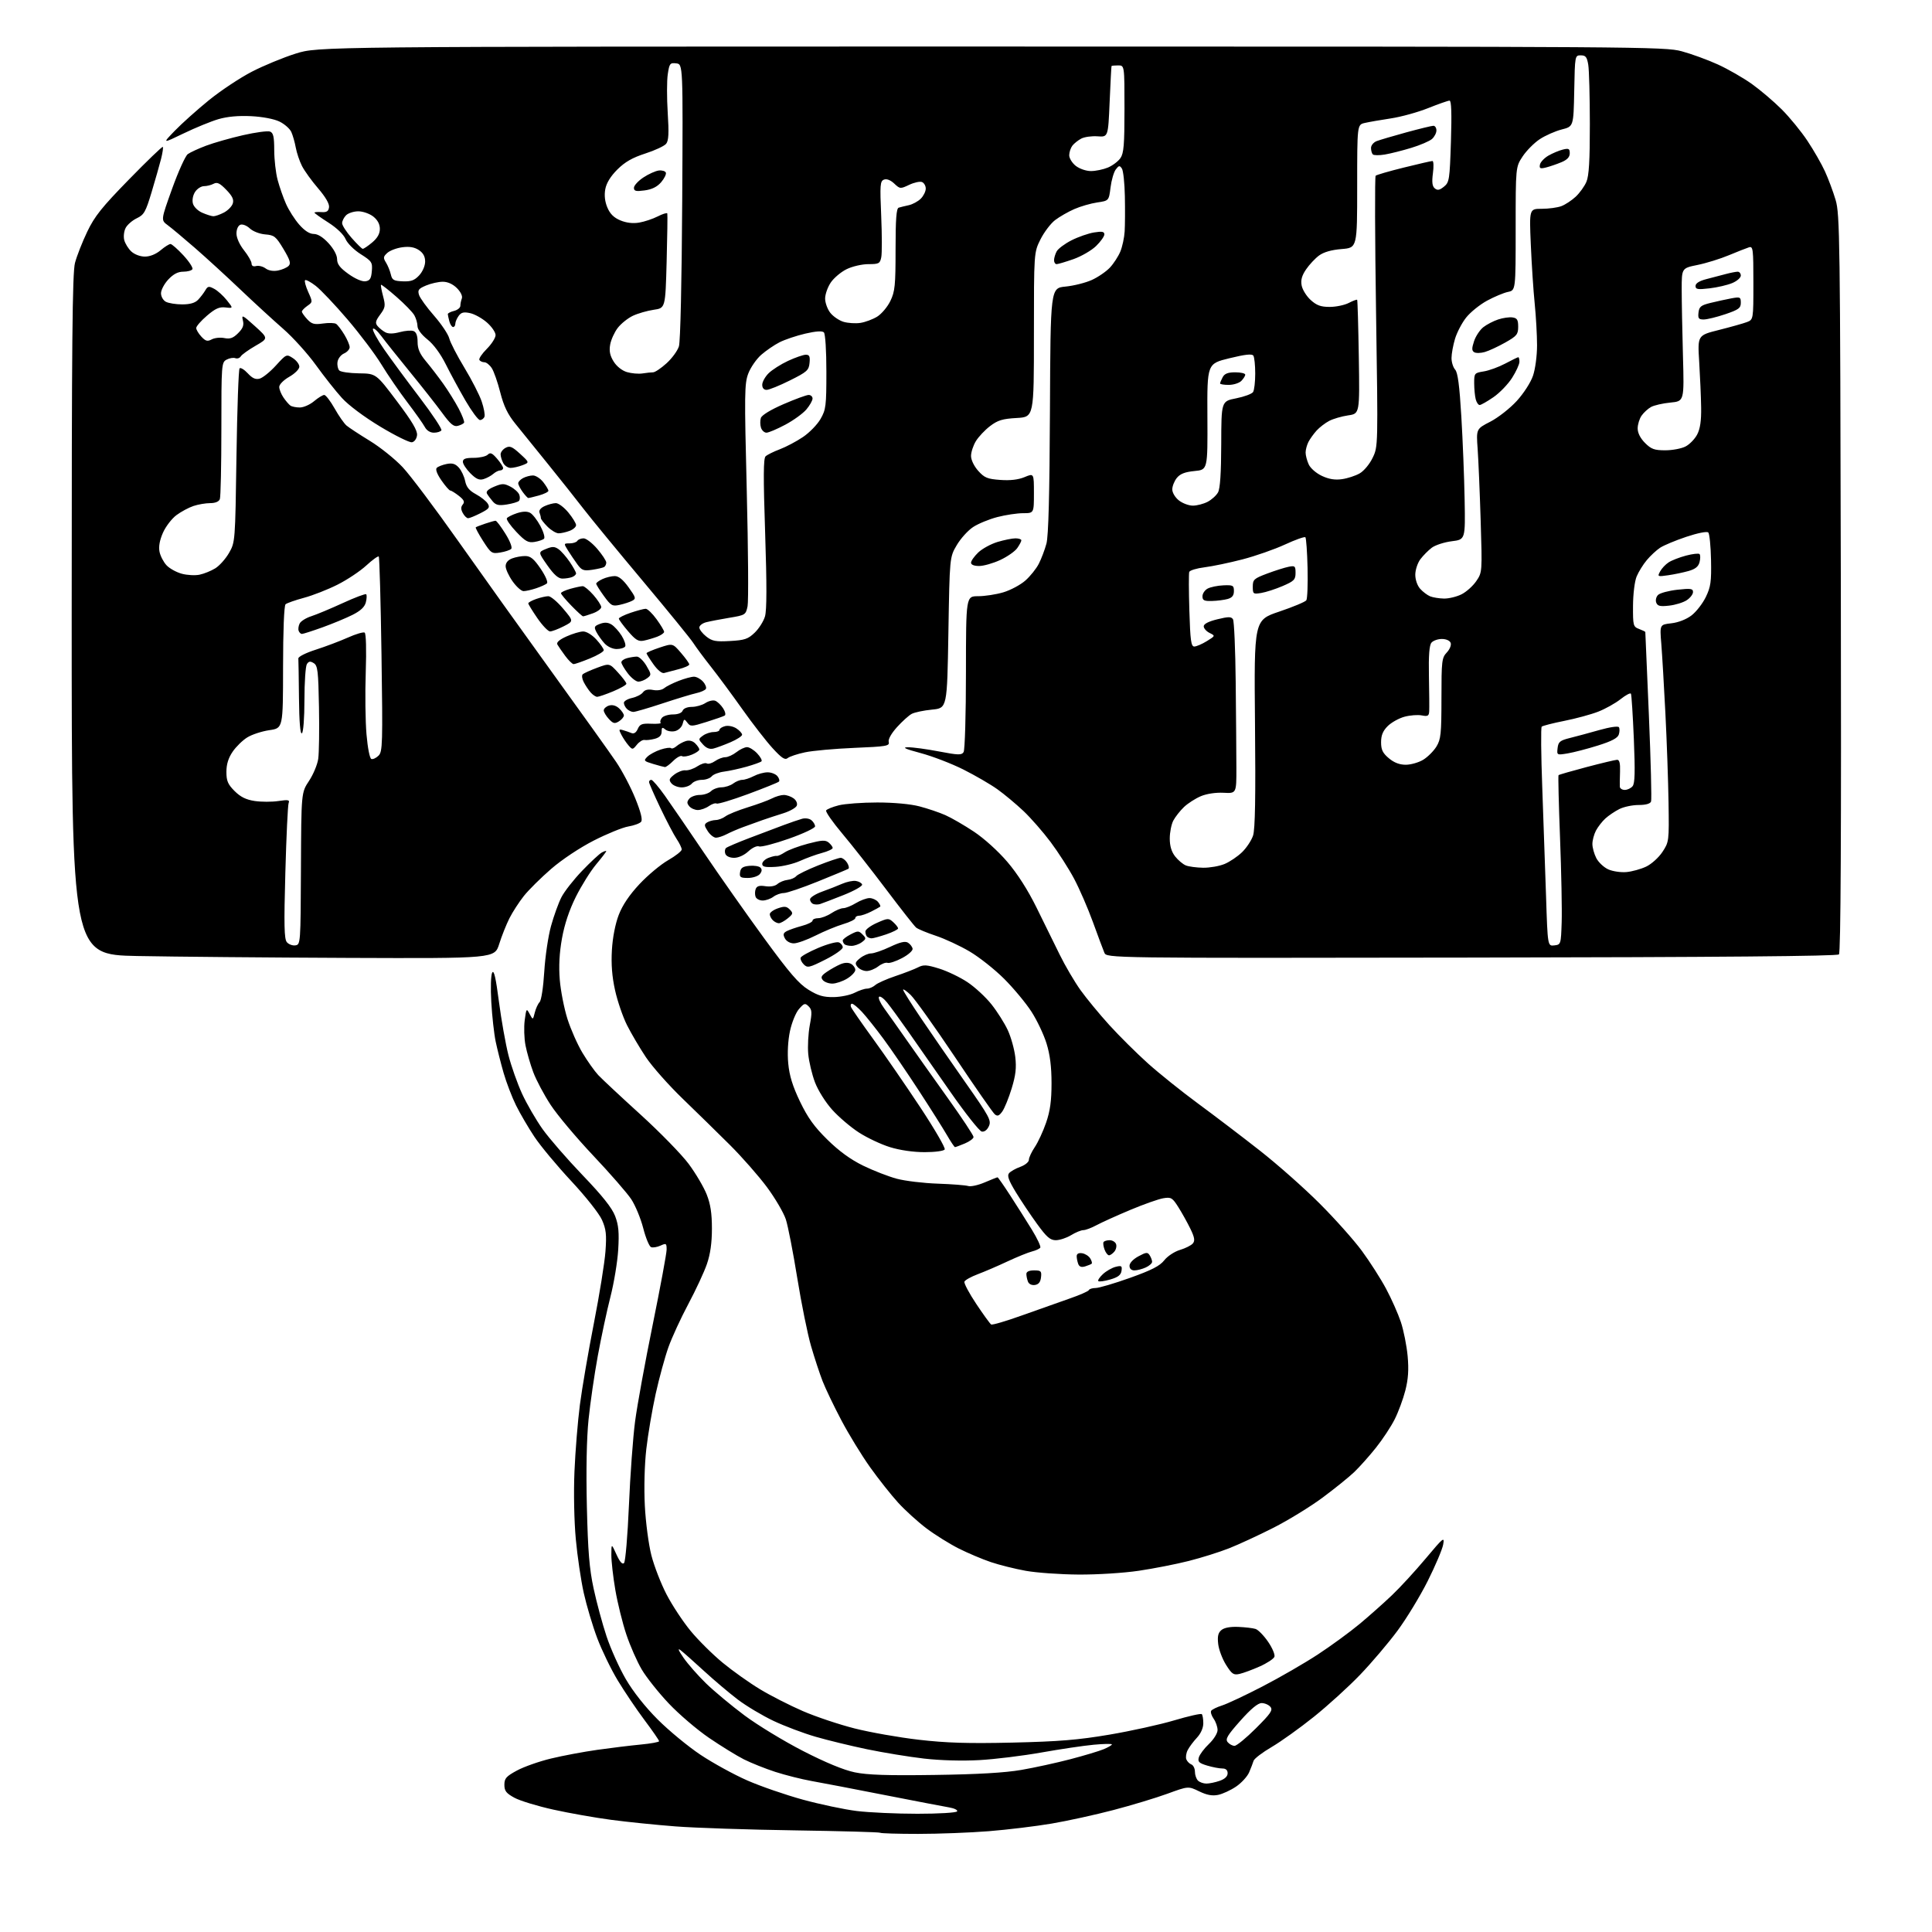 <?xml version="1.0" encoding="UTF-8" standalone="no"?>
<svg 
  version="1.1" 
  xmlns="http://www.w3.org/2000/svg" 
  xmlns:xlink="http://www.w3.org/1999/xlink" 
  xmlns:svg="http://www.w3.org/2000/svg"
  xmlns:rdf="http://www.w3.org/1999/02/22-rdf-syntax-ns#"
  xmlns:cc="http://creativecommons.org/ns#"
  xmlns:dc="http://purl.org/dc/elements/1.1/"
  viewBox="0 0 768 768"
  width="768"
  height="768"
>
<style>svg {background-color: white; }</style>"
<path stroke="none" fill="black" fill-rule="evenodd" d="M364.97,729.00C356.92,729.00 350.13,728.80 349.88,728.55C349.64,728.30 334.38,727.88 315.97,727.60C297.56,727.33 276.20,726.62 268.50,726.02C260.80,725.43 249.32,724.26 243.00,723.42C236.68,722.59 226.32,720.76 220.00,719.36C213.68,717.97 206.70,715.84 204.50,714.64C201.22,712.85 200.50,711.93 200.50,709.48C200.50,706.94 201.23,706.12 205.50,703.81C208.25,702.32 214.32,700.18 219.00,699.05C223.68,697.92 232.00,696.35 237.50,695.58C243.00,694.80 250.76,693.86 254.75,693.48C258.74,693.10 262.00,692.51 262.00,692.15C262.00,691.79 259.40,688.03 256.23,683.80C253.05,679.56 248.27,672.47 245.59,668.04C242.91,663.61 239.22,656.00 237.39,651.14C235.56,646.27 233.16,638.21 232.05,633.22C230.94,628.23 229.51,618.60 228.89,611.82C228.23,604.69 228.00,593.35 228.36,584.90C228.70,576.88 229.67,564.95 230.52,558.40C231.37,551.86 233.87,537.27 236.08,526.00C238.29,514.73 240.36,501.88 240.68,497.45C241.17,490.75 240.94,488.65 239.30,484.94C238.18,482.42 232.87,475.70 227.08,469.49C221.44,463.44 214.85,455.53 212.44,451.90C210.03,448.28 206.74,442.65 205.13,439.40C203.53,436.16 201.30,430.35 200.19,426.50C199.08,422.65 197.66,417.02 197.03,414.00C196.40,410.98 195.62,403.96 195.30,398.41C194.97,392.71 195.13,387.59 195.66,386.63C196.35,385.41 197.09,388.63 198.33,398.15C199.28,405.42 200.98,414.99 202.11,419.43C203.24,423.87 205.70,430.80 207.56,434.84C209.43,438.88 213.08,445.18 215.68,448.84C218.29,452.50 225.44,460.74 231.58,467.14C239.47,475.36 243.27,480.14 244.52,483.40C245.90,487.03 246.16,489.87 245.75,496.76C245.46,501.57 244.07,510.00 242.66,515.50C241.25,521.00 238.99,531.58 237.63,539.00C236.27,546.42 234.61,557.84 233.95,564.36C233.19,571.91 232.95,584.45 233.29,598.86C233.71,616.71 234.28,623.62 235.98,631.50C237.16,637.00 239.47,645.55 241.12,650.50C242.77,655.45 246.21,663.10 248.78,667.50C251.66,672.45 256.49,678.56 261.47,683.54C265.88,687.96 273.55,694.28 278.50,697.58C283.45,700.87 291.81,705.46 297.07,707.76C302.33,710.07 312.25,713.49 319.12,715.38C325.99,717.26 335.64,719.29 340.56,719.90C345.48,720.50 356.34,721.00 364.69,721.00C373.20,721.00 380.14,720.58 380.47,720.05C380.79,719.53 379.36,718.82 377.28,718.47C375.20,718.12 363.60,715.89 351.50,713.52C339.40,711.14 326.35,708.64 322.50,707.96C318.65,707.27 312.22,705.65 308.21,704.36C304.20,703.06 298.58,700.81 295.71,699.37C292.85,697.92 286.60,694.07 281.83,690.82C277.06,687.56 269.86,681.41 265.83,677.14C261.80,672.88 256.98,666.82 255.12,663.68C253.25,660.53 250.49,654.26 248.98,649.73C247.46,645.20 245.50,637.26 244.61,632.07C243.72,626.89 243.01,620.59 243.02,618.07C243.04,613.50 243.04,613.50 245.05,617.92C246.40,620.90 247.39,622.01 248.07,621.33C248.62,620.78 249.49,610.48 250.01,598.41C250.52,586.36 251.62,571.33 252.46,565.00C253.29,558.67 256.45,541.35 259.48,526.50C262.50,511.65 264.98,498.27 264.99,496.77C265.00,494.24 264.82,494.12 262.56,495.15C261.22,495.76 259.54,496.04 258.81,495.76C258.09,495.48 256.68,492.08 255.69,488.20C254.69,484.33 252.55,479.15 250.92,476.69C249.29,474.24 242.50,466.44 235.81,459.36C229.13,452.29 221.51,443.22 218.89,439.21C216.26,435.20 213.16,429.36 211.99,426.24C210.82,423.12 209.43,418.30 208.89,415.53C208.36,412.77 208.22,408.28 208.58,405.57C209.21,400.83 209.29,400.73 210.54,403.07C211.84,405.50 211.84,405.50 212.59,402.51C213.00,400.86 213.87,398.99 214.51,398.34C215.17,397.68 215.98,392.41 216.35,386.30C216.71,380.32 217.92,372.13 219.04,368.11C220.15,364.09 222.01,358.94 223.17,356.67C224.33,354.40 228.03,349.67 231.39,346.17C234.75,342.67 238.29,339.38 239.25,338.87C240.21,338.35 241.00,338.12 241.00,338.36C241.00,338.59 239.18,340.97 236.95,343.64C234.72,346.31 231.11,352.10 228.91,356.50C226.29,361.75 224.40,367.42 223.40,373.00C222.36,378.79 222.08,384.05 222.52,389.48C222.88,393.87 224.25,400.84 225.55,404.98C226.86,409.12 229.55,415.20 231.53,418.50C233.51,421.80 236.34,425.79 237.82,427.37C239.29,428.94 246.85,436.00 254.61,443.05C262.36,450.10 270.99,458.94 273.78,462.70C276.57,466.46 279.78,471.91 280.92,474.81C282.44,478.64 283.00,482.33 283.00,488.38C283.00,494.07 282.37,498.51 281.01,502.47C279.92,505.65 276.59,512.80 273.62,518.37C270.65,523.94 267.09,531.67 265.71,535.54C264.33,539.41 262.05,547.74 260.65,554.04C259.26,560.34 257.58,570.23 256.92,576.00C256.21,582.21 255.97,591.40 256.33,598.50C256.67,605.18 257.83,613.95 258.94,618.29C260.04,622.57 262.76,629.58 265.00,633.88C267.23,638.17 271.52,644.67 274.54,648.32C277.55,651.98 283.26,657.64 287.23,660.92C291.19,664.19 297.87,668.94 302.08,671.48C306.28,674.03 313.95,677.93 319.11,680.17C324.27,682.41 333.53,685.51 339.68,687.07C345.83,688.63 357.30,690.66 365.18,691.57C376.24,692.85 384.74,693.11 402.50,692.71C420.96,692.28 428.56,691.66 441.00,689.55C449.52,688.11 461.14,685.55 466.81,683.86C472.49,682.17 477.40,681.07 477.73,681.40C478.06,681.73 478.33,683.36 478.33,685.02C478.33,686.88 477.35,689.10 475.79,690.77C474.39,692.27 472.74,694.48 472.13,695.68C471.51,696.88 471.27,698.53 471.58,699.35C471.90,700.17 472.79,701.09 473.58,701.39C474.36,701.69 475.00,702.99 475.00,704.27C475.00,705.55 475.54,707.14 476.20,707.80C476.86,708.46 478.37,709.00 479.55,709.00C480.73,709.00 483.12,708.51 484.85,707.90C486.89,707.19 488.00,706.14 488.00,704.90C488.00,703.63 487.30,703.00 485.87,703.00C484.69,703.00 481.99,702.48 479.85,701.84C476.60,700.86 476.07,700.33 476.56,698.59C476.89,697.44 478.69,695.03 480.58,693.24C482.51,691.40 484.00,688.98 484.00,687.71C484.00,686.46 483.30,684.44 482.44,683.22C481.59,682.00 481.14,680.58 481.46,680.07C481.77,679.56 483.71,678.61 485.76,677.96C487.82,677.31 495.08,673.90 501.89,670.37C508.70,666.85 518.60,661.13 523.89,657.66C529.18,654.19 536.65,648.73 540.50,645.52C544.35,642.31 550.14,637.16 553.36,634.09C556.59,631.02 562.62,624.45 566.77,619.50C573.81,611.10 574.27,610.73 573.68,614.00C573.33,615.92 570.56,622.45 567.53,628.50C564.49,634.55 559.07,643.46 555.47,648.31C551.87,653.16 545.23,660.98 540.71,665.69C536.20,670.40 527.93,677.92 522.35,682.40C516.77,686.88 509.18,692.31 505.49,694.47C501.81,696.62 498.58,699.09 498.32,699.94C498.06,700.80 497.27,702.86 496.55,704.53C495.83,706.20 493.50,708.74 491.37,710.19C489.24,711.63 486.03,713.12 484.24,713.49C481.90,713.97 479.76,713.58 476.67,712.08C472.37,710.00 472.37,710.00 464.07,713.03C459.50,714.70 449.86,717.62 442.63,719.51C435.41,721.41 424.32,723.84 418.00,724.91C411.68,725.98 400.45,727.34 393.05,727.93C385.65,728.52 373.02,729.00 364.97,729.00zM371.50,705.57C388.66,705.33 399.48,704.70 406.00,703.57C411.23,702.67 420.00,700.75 425.50,699.31C431.00,697.87 436.96,696.08 438.75,695.33C440.54,694.58 442.00,693.73 442.00,693.43C442.00,693.13 438.74,693.18 434.75,693.56C430.76,693.93 421.43,695.32 414.00,696.64C406.57,697.96 395.46,699.33 389.29,699.67C382.50,700.05 373.84,699.81 367.29,699.06C361.36,698.37 351.19,696.71 344.69,695.36C338.20,694.01 328.97,691.77 324.20,690.38C319.42,689.00 311.91,686.17 307.51,684.09C303.10,682.01 296.71,678.19 293.30,675.61C289.90,673.02 283.82,667.89 279.80,664.19C275.79,660.50 271.62,656.81 270.55,655.99C269.27,655.01 269.67,656.04 271.72,659.00C273.43,661.48 277.46,666.05 280.66,669.17C283.87,672.29 290.75,678.02 295.95,681.90C301.15,685.78 311.63,692.15 319.23,696.05C328.22,700.66 335.40,703.62 339.77,704.53C344.81,705.58 352.79,705.84 371.50,705.57zM490.75,694.00C491.58,694.00 495.41,690.86 499.26,687.01C505.16,681.12 506.07,679.79 505.01,678.51C504.32,677.68 502.75,677.00 501.52,677.00C500.02,677.00 497.26,679.29 493.05,684.03C487.88,689.84 487.01,691.31 488.02,692.53C488.69,693.34 489.92,694.00 490.75,694.00zM492.77,665.40C490.37,665.95 489.72,665.52 487.37,661.80C485.91,659.48 484.50,655.74 484.25,653.50C483.90,650.43 484.22,649.06 485.55,647.96C486.67,647.03 489.11,646.58 492.26,646.72C494.98,646.83 498.06,647.20 499.10,647.53C500.14,647.86 502.39,650.15 504.08,652.62C505.78,655.09 506.91,657.78 506.60,658.60C506.28,659.43 503.66,661.15 500.76,662.44C497.87,663.73 494.27,665.06 492.77,665.40zM428.72,625.91C421.45,625.86 412.01,625.19 407.74,624.42C403.47,623.65 397.22,622.09 393.85,620.95C390.48,619.81 384.75,617.39 381.11,615.56C377.47,613.72 371.72,610.14 368.32,607.58C364.93,605.03 359.85,600.42 357.04,597.35C354.23,594.27 349.18,587.89 345.82,583.17C342.47,578.45 337.34,570.07 334.43,564.54C331.51,559.02 328.18,552.06 327.01,549.07C325.84,546.08 323.77,539.78 322.40,535.07C321.03,530.36 318.56,518.17 316.92,508.00C315.28,497.82 313.24,487.34 312.38,484.71C311.52,482.08 308.14,476.32 304.88,471.91C301.61,467.51 295.01,459.99 290.21,455.20C285.41,450.42 276.93,442.12 271.38,436.76C265.82,431.40 259.25,423.98 256.76,420.26C254.28,416.54 250.90,410.80 249.24,407.50C247.59,404.20 245.45,397.97 244.50,393.66C243.29,388.23 242.91,383.31 243.24,377.66C243.53,372.66 244.59,367.25 245.96,363.68C247.46,359.79 250.18,355.75 254.20,351.45C257.50,347.92 262.63,343.64 265.60,341.94C268.57,340.24 271.00,338.32 270.99,337.68C270.99,337.03 270.08,335.15 268.97,333.50C267.86,331.85 264.94,326.28 262.48,321.12C260.02,315.95 258.00,311.34 258.00,310.87C258.00,310.39 258.41,310.00 258.91,310.00C259.41,310.00 261.82,312.81 264.26,316.25C266.70,319.69 273.72,329.93 279.85,339.00C285.98,348.07 296.73,363.36 303.75,372.97C313.83,386.78 317.52,391.06 321.37,393.43C325.20,395.80 327.33,396.42 331.39,396.36C334.23,396.32 337.98,395.54 339.73,394.64C341.47,393.74 343.68,393.00 344.62,393.00C345.57,393.00 347.05,392.36 347.92,391.59C348.79,390.81 352.40,389.20 355.95,388.01C359.50,386.82 363.55,385.25 364.95,384.53C367.12,383.41 368.37,383.49 373.34,385.03C376.56,386.03 381.61,388.45 384.56,390.41C387.52,392.37 391.82,396.35 394.12,399.24C396.42,402.13 399.34,406.75 400.61,409.51C401.89,412.26 403.22,417.06 403.59,420.16C404.10,424.49 403.76,427.41 402.16,432.65C401.01,436.42 399.34,440.53 398.45,441.80C397.18,443.58 396.52,443.84 395.45,442.96C394.70,442.34 387.54,432.05 379.55,420.10C371.55,408.16 363.65,397.09 362.00,395.50C360.35,393.92 359.00,392.99 359.00,393.43C359.00,393.87 362.23,399.02 366.18,404.86C370.13,410.71 378.06,422.18 383.80,430.35C393.35,443.95 394.13,445.41 393.10,447.67C392.41,449.19 391.31,450.01 390.26,449.81C389.31,449.63 383.68,442.51 377.75,433.99C371.81,425.47 364.28,414.68 361.00,410.00C357.73,405.32 353.95,400.15 352.61,398.50C351.27,396.85 349.84,395.84 349.43,396.25C349.01,396.66 349.91,398.68 351.42,400.75C352.92,402.81 356.93,408.47 360.33,413.33C363.72,418.18 371.11,428.60 376.75,436.49C382.39,444.38 387.00,451.34 387.00,451.97C387.00,452.59 385.44,453.75 383.53,454.55C381.62,455.35 379.87,456.00 379.63,456.00C379.39,456.00 377.95,453.86 376.44,451.25C374.93,448.64 369.89,440.65 365.23,433.50C360.57,426.35 354.27,417.12 351.22,413.00C348.18,408.88 344.32,404.04 342.65,402.25C340.98,400.46 339.20,399.00 338.70,399.00C338.20,399.00 338.01,399.58 338.28,400.29C338.55,400.99 342.54,406.75 347.14,413.08C351.74,419.40 360.16,431.62 365.85,440.22C371.54,448.83 375.90,456.35 375.54,456.93C375.17,457.53 371.67,458.00 367.55,458.00C363.05,458.00 357.72,457.23 353.78,456.01C350.25,454.92 344.69,452.30 341.43,450.19C338.17,448.09 333.39,444.01 330.80,441.13C328.13,438.15 325.18,433.45 323.95,430.20C322.77,427.07 321.57,422.02 321.29,419.00C321.01,415.98 321.29,410.82 321.90,407.54C322.85,402.45 322.78,401.36 321.44,400.04C320.03,398.65 319.65,398.76 317.60,401.11C316.34,402.56 314.75,406.47 314.02,409.89C313.22,413.70 312.95,418.61 313.34,422.75C313.80,427.63 315.07,431.74 318.01,437.89C321.11,444.33 323.68,447.91 328.91,453.04C333.54,457.60 338.13,460.93 343.12,463.37C347.18,465.35 353.20,467.69 356.50,468.57C359.80,469.45 367.12,470.33 372.77,470.52C378.41,470.72 383.86,471.14 384.88,471.46C385.89,471.78 388.85,471.14 391.44,470.02C394.04,468.91 396.33,468.00 396.53,468.00C396.74,468.00 399.02,471.26 401.60,475.25C404.19,479.24 408.05,485.34 410.18,488.81C412.31,492.28 413.82,495.49 413.53,495.95C413.25,496.40 411.78,497.09 410.26,497.47C408.74,497.85 404.35,499.63 400.50,501.43C396.65,503.24 391.32,505.53 388.65,506.53C385.99,507.53 383.61,508.86 383.37,509.48C383.13,510.10 385.24,514.07 388.06,518.30C390.88,522.53 393.55,526.22 394.00,526.50C394.45,526.78 399.92,525.17 406.16,522.93C412.40,520.69 420.88,517.69 425.00,516.26C429.12,514.84 432.65,513.30 432.83,512.84C433.02,512.38 434.23,512.00 435.54,512.00C436.84,512.00 442.99,510.19 449.20,507.97C457.80,504.90 461.04,503.24 462.80,501.00C464.09,499.35 466.86,497.52 469.07,496.86C471.24,496.21 473.55,495.05 474.18,494.28C475.08,493.20 474.86,491.88 473.19,488.44C472.00,486.00 469.86,482.15 468.43,479.89C466.04,476.10 465.55,475.81 462.44,476.32C460.58,476.62 454.66,478.71 449.28,480.97C443.90,483.23 437.86,485.96 435.86,487.04C433.86,488.12 431.51,489.00 430.64,489.00C429.76,489.00 427.57,489.90 425.77,491.00C423.97,492.09 421.25,492.99 419.73,493.00C417.46,493.00 416.08,491.81 412.23,486.50C409.63,482.92 405.82,477.23 403.76,473.84C400.95,469.21 400.29,467.35 401.11,466.37C401.71,465.65 403.73,464.50 405.60,463.83C407.50,463.14 409.00,461.91 409.00,461.03C409.00,460.17 410.06,457.90 411.35,455.98C412.64,454.07 414.67,449.69 415.85,446.25C417.45,441.58 418.00,437.61 418.00,430.60C418.00,424.06 417.40,419.26 416.01,414.78C414.92,411.25 412.22,405.56 410.01,402.14C407.80,398.72 402.94,392.87 399.19,389.12C395.45,385.38 389.26,380.48 385.44,378.23C381.63,375.98 375.57,373.16 372.00,371.98C368.43,370.79 364.91,369.33 364.18,368.73C363.46,368.13 358.10,361.31 352.27,353.57C346.44,345.83 338.56,335.80 334.75,331.28C330.95,326.76 328.09,322.66 328.40,322.16C328.71,321.66 330.97,320.74 333.43,320.12C335.88,319.51 342.77,319.00 348.73,319.00C355.26,319.00 361.93,319.61 365.48,320.54C368.72,321.38 373.36,322.95 375.78,324.02C378.20,325.09 383.33,328.06 387.18,330.62C391.21,333.30 396.83,338.38 400.45,342.63C404.48,347.35 408.62,353.84 412.02,360.74C414.93,366.66 419.08,375.10 421.25,379.50C423.41,383.90 427.12,390.21 429.48,393.53C431.85,396.84 437.02,403.12 440.97,407.47C444.92,411.82 451.84,418.68 456.33,422.72C460.82,426.75 469.84,433.97 476.36,438.77C482.88,443.57 493.91,451.96 500.86,457.42C507.81,462.87 518.49,472.32 524.58,478.42C530.68,484.51 538.24,492.99 541.38,497.26C544.52,501.53 548.84,508.28 550.97,512.26C553.11,516.24 555.76,522.22 556.87,525.54C557.97,528.86 559.18,534.94 559.56,539.06C560.05,544.51 559.80,548.22 558.64,552.75C557.77,556.17 555.85,561.34 554.39,564.23C552.93,567.13 549.59,572.20 546.95,575.50C544.32,578.80 540.44,583.15 538.33,585.17C536.23,587.18 530.54,591.77 525.71,595.35C520.87,598.94 512.10,604.32 506.21,607.31C500.32,610.30 492.38,613.97 488.57,615.47C484.76,616.98 477.56,619.24 472.57,620.50C467.58,621.77 458.65,623.52 452.72,624.40C446.64,625.30 436.17,625.96 428.72,625.91zM411.38,510.80C410.13,510.98 409.00,510.44 408.63,509.47C408.28,508.57 408.00,507.20 408.00,506.42C408.00,505.50 409.09,505.00 411.07,505.00C413.82,505.00 414.10,505.28 413.82,507.75C413.60,509.66 412.85,510.59 411.38,510.80zM441.33,508.62C439.04,509.29 436.91,509.57 436.60,509.26C436.29,508.95 437.11,507.70 438.43,506.48C439.74,505.26 442.02,503.96 443.48,503.59C445.83,503.00 446.11,503.19 445.82,505.17C445.58,506.84 444.43,507.73 441.33,508.62zM450.95,505.00C449.72,505.00 449.00,504.32 449.00,503.16C449.00,502.07 450.46,500.53 452.54,499.41C455.63,497.74 456.19,497.69 457.02,499.00C457.54,499.83 457.98,500.99 457.98,501.59C457.99,502.19 456.85,503.20 455.45,503.84C454.05,504.48 452.03,505.00 450.95,505.00zM431.37,503.41C429.90,503.86 429.04,503.56 428.62,502.45C428.28,501.56 428.00,500.17 428.00,499.35C428.00,498.39 428.77,497.98 430.15,498.18C431.33,498.36 432.78,499.27 433.36,500.20C433.95,501.14 434.22,502.09 433.96,502.33C433.71,502.56 432.54,503.05 431.37,503.41zM440.85,499.00C440.34,499.00 439.55,497.99 439.09,496.75C438.62,495.51 438.43,494.16 438.68,493.75C438.92,493.34 440.01,493.00 441.09,493.00C442.18,493.00 443.32,493.68 443.64,494.51C443.96,495.34 443.67,496.69 442.99,497.51C442.31,498.33 441.35,499.00 440.85,499.00zM330.87,391.00C329.43,391.00 327.72,390.37 327.08,389.60C326.15,388.48 326.48,387.81 328.71,386.30C330.24,385.26 332.65,383.91 334.06,383.31C335.72,382.60 337.23,382.55 338.31,383.16C339.24,383.67 340.00,384.76 340.00,385.56C340.00,386.37 338.54,387.92 336.75,389.01C334.96,390.10 332.32,390.99 330.87,391.00zM344.49,386.00C343.25,386.00 341.64,385.27 340.90,384.39C339.76,383.00 339.90,382.50 341.89,380.89C343.17,379.85 345.14,379.00 346.26,379.00C347.39,379.00 350.80,377.82 353.85,376.38C357.84,374.49 359.83,374.03 360.95,374.74C361.80,375.27 362.62,376.34 362.77,377.11C362.92,377.89 361.08,379.53 358.59,380.85C356.13,382.15 353.54,383.00 352.81,382.75C352.09,382.50 350.43,383.13 349.12,384.15C347.80,385.17 345.72,386.00 344.49,386.00zM328.06,381.47C321.69,384.68 320.98,384.84 319.51,383.37C318.63,382.49 318.07,381.29 318.27,380.70C318.46,380.11 321.61,378.36 325.25,376.82C328.89,375.28 332.58,374.28 333.44,374.61C334.30,374.94 335.00,375.84 335.00,376.59C335.00,377.35 331.88,379.55 328.06,381.47zM138.57,380.78C106.63,380.65 68.80,380.31 54.50,380.03C28.50,379.50 28.50,379.50 28.50,244.50C28.50,136.15 28.76,108.51 29.81,104.50C30.54,101.75 32.73,96.17 34.68,92.10C37.61,85.97 40.47,82.39 51.27,71.34C58.44,63.99 64.50,58.16 64.72,58.39C64.95,58.61 64.63,60.76 64.03,63.15C63.42,65.54 61.73,71.49 60.27,76.36C57.91,84.24 57.26,85.38 54.40,86.75C52.63,87.59 50.64,89.31 49.97,90.56C49.29,91.82 49.03,93.99 49.38,95.40C49.74,96.80 51.00,98.86 52.20,99.97C53.46,101.14 55.74,102.00 57.61,102.00C59.60,102.00 61.99,101.04 63.82,99.50C65.45,98.12 67.23,97.00 67.77,97.00C68.31,97.00 70.62,99.04 72.92,101.52C75.21,104.01 76.82,106.49 76.48,107.02C76.15,107.56 74.51,108.00 72.84,108.00C70.73,108.00 68.92,108.95 66.90,111.11C65.31,112.81 64.00,115.27 64.00,116.57C64.00,117.88 64.86,119.39 65.93,119.96C67.00,120.53 69.92,121.00 72.43,121.00C75.56,121.00 77.55,120.42 78.75,119.16C79.71,118.15 81.00,116.47 81.61,115.42C82.58,113.74 83.01,113.66 85.16,114.82C86.50,115.53 88.75,117.57 90.17,119.35C92.74,122.57 92.74,122.57 89.62,122.21C87.18,121.93 85.58,122.65 82.25,125.51C79.91,127.51 78.00,129.71 78.00,130.39C78.00,131.07 78.92,132.61 80.05,133.82C81.74,135.63 82.46,135.82 84.17,134.91C85.31,134.30 87.57,134.06 89.18,134.39C91.47,134.84 92.68,134.41 94.65,132.44C96.60,130.50 97.04,129.29 96.54,127.31C95.96,124.98 96.44,125.21 101.30,129.61C106.70,134.50 106.70,134.50 101.60,137.44C98.80,139.06 96.15,140.95 95.72,141.65C95.30,142.35 94.32,142.68 93.55,142.38C92.78,142.09 91.22,142.35 90.08,142.96C88.05,144.04 88.00,144.76 88.00,170.45C88.00,184.96 87.73,197.55 87.39,198.42C87.01,199.41 85.58,200.00 83.54,200.00C81.76,200.00 78.77,200.51 76.90,201.14C75.03,201.76 71.98,203.40 70.13,204.78C68.28,206.16 65.87,209.30 64.78,211.76C63.47,214.73 63.01,217.28 63.41,219.32C63.75,221.02 65.01,223.44 66.20,224.71C67.39,225.98 70.12,227.49 72.27,228.07C74.41,228.65 77.59,228.82 79.33,228.45C81.08,228.09 83.87,226.96 85.54,225.94C87.21,224.93 89.68,222.16 91.04,219.80C93.49,215.52 93.50,215.38 94.00,181.33C94.28,162.54 94.83,146.83 95.24,146.42C95.65,146.02 97.11,146.91 98.50,148.41C100.36,150.41 101.61,150.96 103.26,150.50C104.49,150.15 107.39,147.81 109.69,145.28C113.84,140.74 113.90,140.71 116.44,142.37C117.85,143.29 119.00,144.82 118.99,145.77C118.99,146.74 117.22,148.51 114.99,149.78C112.73,151.07 111.00,152.82 111.00,153.81C111.00,154.77 111.76,156.67 112.69,158.03C113.62,159.39 114.86,160.83 115.44,161.23C116.02,161.64 117.70,161.98 119.17,161.98C120.64,161.99 123.18,160.88 124.82,159.50C126.45,158.13 128.28,157.00 128.89,157.00C129.49,157.00 131.34,159.41 133.01,162.36C134.67,165.31 136.81,168.38 137.77,169.18C138.72,169.99 142.89,172.72 147.04,175.26C151.19,177.80 157.04,182.50 160.04,185.69C163.05,188.89 172.93,202.03 182.00,214.89C191.08,227.75 207.97,251.38 219.55,267.39C231.13,283.40 242.56,299.38 244.94,302.90C247.32,306.42 250.75,312.94 252.55,317.40C254.75,322.84 255.50,325.88 254.85,326.67C254.32,327.32 252.03,328.16 249.76,328.54C247.49,328.92 241.32,331.44 236.06,334.12C230.50,336.96 223.41,341.67 219.11,345.39C215.05,348.91 210.17,353.74 208.26,356.14C206.36,358.54 203.77,362.52 202.52,365.00C201.27,367.48 199.43,372.09 198.44,375.25C196.63,381.00 196.63,381.00 138.57,380.78zM584.94,380.65C439.90,380.88 439.90,380.88 438.99,378.69C438.48,377.49 436.44,372.00 434.44,366.50C432.44,361.00 429.07,353.24 426.95,349.26C424.83,345.28 420.65,338.75 417.66,334.76C414.68,330.77 409.82,325.21 406.87,322.41C403.91,319.62 399.24,315.71 396.47,313.74C393.70,311.76 387.62,308.24 382.97,305.90C378.31,303.56 370.68,300.62 366.00,299.37C359.80,297.71 358.43,297.08 360.91,297.05C362.79,297.02 368.33,297.77 373.23,298.71C380.98,300.19 382.25,300.22 383.05,298.96C383.56,298.15 383.98,283.94 383.98,267.25C384.00,237.00 384.00,237.00 388.82,237.00C391.47,237.00 395.98,236.31 398.83,235.46C401.69,234.61 405.62,232.51 407.57,230.80C409.52,229.09 411.94,226.07 412.95,224.09C413.96,222.11 415.32,218.52 415.97,216.11C416.79,213.08 417.22,196.67 417.37,163.11C417.59,114.50 417.59,114.50 423.55,113.92C426.82,113.60 431.52,112.42 434.00,111.30C436.48,110.18 439.71,107.96 441.20,106.38C442.68,104.80 444.55,101.92 445.35,100.00C446.15,98.08 446.92,94.47 447.07,92.00C447.22,89.53 447.26,83.22 447.15,78.00C447.05,72.78 446.52,67.83 445.97,67.00C445.09,65.70 444.78,65.74 443.54,67.36C442.76,68.39 441.82,71.60 441.46,74.51C440.79,79.80 440.79,79.80 436.15,80.48C433.59,80.86 429.50,82.04 427.06,83.11C424.61,84.18 421.17,86.16 419.41,87.50C417.65,88.85 415.04,92.30 413.60,95.17C411.00,100.39 411.00,100.39 411.00,133.08C411.00,165.77 411.00,165.77 404.14,166.16C398.49,166.48 396.62,167.05 393.55,169.39C391.51,170.95 388.97,173.64 387.92,175.37C386.87,177.09 386.01,179.73 386.00,181.23C386.00,182.83 387.19,185.30 388.85,187.16C391.32,189.92 392.50,190.41 397.63,190.78C401.60,191.07 404.80,190.69 407.28,189.66C411.00,188.10 411.00,188.10 411.00,196.05C411.00,204.00 411.00,204.00 406.71,204.00C404.35,204.00 399.74,204.69 396.46,205.54C393.18,206.39 388.84,208.18 386.81,209.52C384.77,210.86 381.85,214.10 380.31,216.73C377.50,221.50 377.50,221.50 377.00,251.50C376.50,281.50 376.50,281.50 370.50,282.08C367.20,282.40 363.56,283.16 362.41,283.78C361.27,284.39 358.64,286.76 356.57,289.05C354.29,291.58 353.00,293.89 353.28,294.95C353.69,296.54 352.41,296.76 339.62,297.29C331.85,297.62 323.02,298.41 320.00,299.06C316.98,299.70 313.88,300.73 313.12,301.35C312.04,302.22 310.75,301.38 307.12,297.42C304.58,294.65 299.17,287.68 295.10,281.94C291.03,276.20 285.39,268.57 282.57,265.00C279.75,261.43 276.60,257.17 275.57,255.56C274.54,253.94 265.56,242.91 255.62,231.06C245.68,219.20 235.06,206.28 232.02,202.35C228.99,198.41 222.55,190.31 217.73,184.35C212.91,178.38 207.11,171.21 204.84,168.41C201.79,164.64 200.25,161.42 198.86,155.99C197.84,151.95 196.32,147.61 195.48,146.33C194.64,145.05 193.32,144.00 192.54,144.00C191.76,144.00 190.87,143.59 190.56,143.10C190.25,142.60 191.58,140.62 193.50,138.70C195.43,136.77 197.00,134.30 197.00,133.20C197.00,132.11 195.46,129.85 193.57,128.20C191.69,126.55 188.69,124.87 186.90,124.48C184.36,123.92 183.35,124.16 182.32,125.57C181.60,126.57 181.00,127.97 181.00,128.69C181.00,129.41 180.60,130.00 180.12,130.00C179.63,130.00 178.96,128.99 178.63,127.75C178.30,126.51 178.02,125.21 178.01,124.86C178.01,124.51 179.12,123.93 180.50,123.59C181.88,123.24 183.00,122.33 183.00,121.56C183.00,120.79 183.27,119.47 183.59,118.63C183.94,117.72 183.14,116.05 181.64,114.54C180.01,112.92 177.98,112.00 176.01,112.00C174.32,112.00 171.34,112.67 169.39,113.48C166.38,114.74 165.96,115.30 166.57,117.23C166.96,118.48 169.66,122.21 172.57,125.52C175.47,128.84 178.18,132.89 178.59,134.52C179.00,136.15 181.71,141.40 184.61,146.18C187.50,150.95 190.60,156.99 191.48,159.60C192.36,162.20 192.86,164.93 192.58,165.66C192.29,166.40 191.49,166.98 190.78,166.97C190.08,166.95 187.48,163.46 185.02,159.22C182.56,154.97 179.03,148.47 177.18,144.76C175.10,140.60 172.32,136.84 169.91,134.93C167.57,133.07 165.99,130.96 165.96,129.67C165.95,128.47 165.38,126.52 164.71,125.33C164.05,124.13 160.86,120.85 157.63,118.03C154.41,115.21 151.63,113.04 151.46,113.21C151.29,113.38 151.66,115.42 152.28,117.74C153.29,121.55 153.18,122.26 151.13,125.04C149.27,127.55 149.08,128.39 150.09,129.61C150.78,130.44 152.16,131.55 153.17,132.09C154.39,132.74 156.32,132.72 158.90,132.03C161.04,131.45 163.51,131.26 164.39,131.60C165.47,132.01 166.00,133.44 166.00,135.93C166.00,138.66 166.87,140.67 169.29,143.57C171.11,145.73 174.20,149.75 176.16,152.50C178.13,155.25 180.90,159.71 182.33,162.41C183.75,165.12 184.72,167.65 184.47,168.04C184.23,168.44 183.11,169.00 181.98,169.29C180.37,169.72 179.05,168.62 175.79,164.16C173.51,161.05 167.79,153.78 163.07,148.00C158.35,142.22 153.17,135.73 151.56,133.57C149.94,131.41 148.45,130.15 148.24,130.77C148.04,131.39 150.03,135.03 152.68,138.85C155.33,142.67 161.67,151.27 166.77,157.96C171.87,164.65 175.78,170.54 175.46,171.06C175.14,171.58 173.80,172.00 172.48,172.00C171.00,172.00 169.61,171.13 168.88,169.75C168.22,168.51 165.09,164.08 161.91,159.90C158.74,155.72 154.11,148.97 151.63,144.90C149.15,140.83 143.09,132.78 138.15,127.00C133.22,121.22 127.53,115.22 125.52,113.65C123.51,112.09 121.60,111.07 121.27,111.39C120.95,111.72 121.51,113.80 122.51,116.03C124.32,120.04 124.32,120.09 122.17,121.59C120.98,122.43 120.00,123.45 120.00,123.87C120.00,124.28 120.96,125.65 122.13,126.91C123.91,128.82 124.92,129.09 128.38,128.60C130.64,128.27 133.01,128.34 133.62,128.75C134.24,129.16 135.70,131.07 136.87,133.00C138.04,134.93 138.99,137.18 139.00,138.01C139.00,138.84 137.99,139.97 136.75,140.51C135.51,141.06 134.35,142.56 134.17,143.87C133.98,145.17 134.30,146.70 134.88,147.28C135.45,147.85 138.98,148.36 142.71,148.41C149.50,148.50 149.50,148.50 157.78,159.50C163.83,167.53 165.99,171.17 165.78,172.99C165.62,174.42 164.76,175.62 163.76,175.81C162.81,175.99 157.15,173.20 151.19,169.61C144.79,165.76 138.54,161.09 135.93,158.21C133.49,155.53 128.82,149.63 125.56,145.10C122.29,140.57 116.44,134.09 112.56,130.71C108.67,127.32 100.99,120.27 95.48,115.03C89.98,109.79 81.85,102.35 77.42,98.50C72.99,94.65 68.15,90.60 66.65,89.50C63.94,87.50 63.94,87.50 68.42,75.02C70.89,68.16 73.69,61.97 74.64,61.27C75.60,60.57 78.88,59.06 81.94,57.91C85.00,56.76 91.59,54.88 96.59,53.74C101.59,52.60 106.42,51.95 107.34,52.30C108.66,52.81 109.00,54.33 109.01,59.72C109.02,63.45 109.62,68.75 110.36,71.51C111.09,74.26 112.59,78.56 113.70,81.06C114.81,83.56 117.17,87.27 118.96,89.30C121.09,91.72 123.07,93.00 124.72,93.00C126.34,93.00 128.43,94.31 130.62,96.70C132.67,98.94 134.00,101.43 134.00,103.03C134.00,105.00 135.12,106.47 138.51,108.90C141.18,110.81 143.93,112.01 145.26,111.82C147.05,111.56 147.56,110.76 147.81,107.77C148.10,104.28 147.80,103.83 143.37,101.02C140.70,99.33 138.08,96.71 137.37,95.03C136.62,93.25 133.89,90.62 130.56,88.49C127.50,86.54 125.00,84.76 125.00,84.53C125.00,84.31 126.24,84.21 127.75,84.31C129.86,84.46 130.57,84.01 130.80,82.39C130.99,81.04 129.44,78.35 126.47,74.89C123.92,71.93 121.03,67.92 120.05,66.00C119.07,64.08 117.96,60.77 117.57,58.66C117.19,56.55 116.39,53.76 115.80,52.46C115.21,51.16 113.10,49.30 111.11,48.33C108.97,47.29 104.39,46.41 99.85,46.18C94.81,45.93 90.39,46.33 86.85,47.36C83.91,48.22 77.67,50.77 73.00,53.03C64.50,57.13 64.50,57.13 69.50,51.96C72.25,49.11 78.33,43.67 83.00,39.87C87.67,36.07 95.35,30.97 100.06,28.53C104.77,26.09 112.65,22.84 117.56,21.30C126.50,18.50 126.50,18.50 394.00,18.50C652.91,18.50 661.72,18.56 668.50,20.38C672.35,21.42 678.80,23.77 682.84,25.61C686.88,27.45 692.97,30.95 696.39,33.38C699.80,35.82 705.15,40.37 708.28,43.50C711.41,46.63 716.01,52.25 718.49,55.99C720.98,59.73 724.12,65.20 725.46,68.15C726.81,71.09 728.71,76.20 729.69,79.50C731.36,85.12 731.49,94.84 731.76,231.92C731.96,332.07 731.72,378.68 731.01,379.39C730.31,380.09 683.46,380.50 584.94,380.65zM117.41,375.80C119.47,375.50 119.50,375.11 119.63,345.29C119.76,315.08 119.76,315.08 122.83,310.44C124.52,307.89 126.18,303.93 126.50,301.65C126.83,299.37 126.97,290.12 126.80,281.11C126.54,266.68 126.29,264.58 124.72,263.61C123.35,262.75 122.73,262.84 121.99,264.00C121.46,264.82 121.02,271.21 121.02,278.19C121.01,285.56 120.58,291.14 120.00,291.50C119.35,291.90 118.95,286.97 118.85,277.56C118.77,269.55 118.66,262.44 118.60,261.75C118.54,261.05 121.58,259.52 125.50,258.27C129.35,257.03 135.09,254.87 138.25,253.46C141.42,252.04 144.43,251.15 144.95,251.47C145.52,251.82 145.69,258.19 145.39,267.28C145.10,275.65 145.24,286.74 145.69,291.92C146.16,297.37 146.98,301.50 147.63,301.71C148.26,301.92 149.54,301.31 150.49,300.37C152.08,298.77 152.17,295.71 151.65,260.20C151.34,239.05 150.85,221.52 150.56,221.23C150.28,220.94 148.04,222.55 145.60,224.80C143.16,227.05 138.01,230.48 134.15,232.42C130.30,234.36 124.30,236.71 120.82,237.64C117.35,238.58 114.06,239.73 113.52,240.20C112.92,240.72 112.53,250.67 112.52,265.27C112.50,289.47 112.50,289.47 107.10,290.25C104.12,290.68 100.17,291.97 98.31,293.12C96.45,294.26 93.82,296.84 92.47,298.83C90.77,301.32 90.00,303.84 90.00,306.83C90.00,310.43 90.58,311.78 93.25,314.45C95.61,316.81 97.80,317.89 101.25,318.41C103.86,318.80 108.10,318.81 110.66,318.42C114.60,317.83 115.23,317.96 114.73,319.25C114.41,320.09 113.82,332.51 113.43,346.86C112.85,367.72 112.97,373.26 114.02,374.52C114.74,375.39 116.26,375.96 117.41,375.80zM338.48,376.00C337.30,376.00 336.03,375.70 335.67,375.33C335.30,374.97 335.00,374.30 335.00,373.86C335.00,373.41 336.41,372.32 338.12,371.44C341.01,369.94 341.37,369.95 342.87,371.47C344.38,373.00 344.35,373.23 342.56,374.56C341.49,375.35 339.65,376.00 338.48,376.00zM617.86,375.81C620.47,375.50 620.50,375.39 620.79,366.59C620.95,361.70 620.66,346.62 620.14,333.09C619.62,319.57 619.35,308.34 619.54,308.14C619.73,307.94 624.75,306.49 630.70,304.92C636.64,303.35 642.10,302.05 642.82,302.03C643.76,302.01 644.10,303.38 643.99,306.75C643.90,309.36 643.86,312.06 643.91,312.75C643.96,313.44 644.84,314.00 645.88,314.00C646.91,314.00 648.31,313.34 648.98,312.53C649.90,311.42 650.02,306.82 649.48,293.78C649.08,284.27 648.56,276.16 648.32,275.75C648.08,275.34 646.22,276.32 644.19,277.94C642.16,279.55 638.17,281.78 635.33,282.89C632.49,284.00 626.42,285.65 621.83,286.56C617.25,287.47 613.21,288.51 612.85,288.86C612.49,289.21 612.59,300.07 613.07,313.00C613.54,325.93 614.22,345.41 614.58,356.31C615.22,376.11 615.22,376.11 617.86,375.81zM315.56,375.00C314.11,375.00 312.63,374.18 312.02,373.04C311.19,371.49 311.34,370.89 312.74,370.14C313.71,369.63 316.41,368.69 318.75,368.06C321.09,367.44 323.00,366.49 323.00,365.96C323.00,365.43 324.01,365.00 325.25,364.99C326.49,364.99 328.85,364.09 330.50,363.00C332.15,361.91 334.28,361.01 335.23,361.01C336.18,361.00 338.43,360.10 340.23,359.00C342.03,357.91 344.46,357.01 345.63,357.00C346.80,357.00 348.32,357.69 349.02,358.52C349.72,359.36 350.11,360.21 349.89,360.40C349.68,360.59 348.06,361.48 346.30,362.37C344.54,363.27 342.40,364.00 341.55,364.00C340.70,364.00 340.00,364.43 340.00,364.96C340.00,365.49 337.84,366.57 335.19,367.35C332.54,368.14 327.61,370.18 324.22,371.89C320.83,373.60 316.94,375.00 315.56,375.00zM346.49,373.00C345.85,373.00 345.03,372.70 344.67,372.33C344.30,371.97 344.00,371.04 344.00,370.28C344.00,369.51 346.06,367.98 348.58,366.86C352.94,364.93 353.25,364.92 355.08,366.57C356.14,367.53 357.00,368.65 357.00,369.06C357.00,369.47 354.89,370.53 352.32,371.41C349.75,372.28 347.12,373.00 346.49,373.00zM309.59,367.00C308.94,367.00 307.86,366.46 307.20,365.80C306.54,365.14 306.00,364.06 306.00,363.40C306.00,362.74 307.44,361.69 309.20,361.08C311.82,360.17 312.67,360.25 313.95,361.55C315.35,362.98 315.28,363.31 313.14,365.06C311.84,366.13 310.24,367.00 309.59,367.00zM326.00,359.37C325.18,359.63 323.94,359.61 323.25,359.34C322.56,359.06 322.00,358.23 322.00,357.50C322.00,356.77 324.14,355.40 326.75,354.46C329.36,353.52 332.98,352.11 334.79,351.31C336.60,350.52 339.04,350.01 340.21,350.19C341.38,350.36 342.51,351.00 342.71,351.61C342.91,352.22 339.57,354.11 335.29,355.81C331.00,357.51 326.82,359.11 326.00,359.37zM303.22,357.97C301.96,357.99 300.68,357.32 300.36,356.50C300.05,355.68 300.06,354.27 300.40,353.39C300.86,352.21 301.88,351.91 304.26,352.28C306.23,352.58 308.11,352.24 309.05,351.41C309.91,350.66 311.71,349.92 313.05,349.77C314.40,349.62 315.95,348.96 316.50,348.29C317.05,347.63 320.95,345.72 325.17,344.04C329.38,342.37 333.44,341.00 334.18,341.00C334.91,341.00 336.07,341.88 336.74,342.95C337.41,344.03 337.63,345.11 337.23,345.36C336.83,345.60 331.38,347.88 325.13,350.40C318.88,352.93 312.78,355.00 311.57,355.00C310.37,355.00 308.51,355.66 307.44,356.47C306.37,357.28 304.47,357.95 303.22,357.97zM297.31,349.00C294.31,349.00 293.90,348.71 294.18,346.75C294.43,345.00 295.26,344.43 297.88,344.18C299.73,344.00 301.72,344.32 302.28,344.88C302.99,345.59 302.91,346.40 302.04,347.46C301.33,348.31 299.20,349.00 297.31,349.00zM646.54,346.66C648.76,346.46 652.29,345.48 654.38,344.49C656.48,343.49 659.37,340.89 660.84,338.66C663.46,334.68 663.50,334.42 663.27,319.06C663.14,310.50 662.58,294.50 662.02,283.50C661.46,272.50 660.73,260.08 660.39,255.89C659.77,248.29 659.77,248.29 664.38,247.77C667.17,247.45 670.33,246.22 672.39,244.65C674.26,243.22 676.82,239.93 678.08,237.34C680.05,233.27 680.33,231.25 680.16,222.59C680.05,217.07 679.55,212.15 679.07,211.67C678.55,211.15 674.91,211.87 670.34,213.39C666.03,214.83 661.32,216.80 659.88,217.76C658.44,218.72 656.07,220.92 654.62,222.66C653.16,224.40 651.35,227.32 650.59,229.16C649.80,231.05 649.18,236.10 649.15,240.79C649.11,248.69 649.22,249.13 651.55,250.02C652.90,250.53 654.02,251.07 654.04,251.23C654.06,251.38 654.70,266.29 655.46,284.37C656.22,302.44 656.61,317.86 656.32,318.62C655.98,319.51 654.20,320.00 651.34,320.00C648.90,320.00 645.46,320.73 643.70,321.62C641.94,322.51 639.44,324.19 638.15,325.37C636.87,326.54 635.18,328.72 634.40,330.20C633.63,331.69 633.00,334.07 633.00,335.50C633.00,336.93 633.70,339.46 634.56,341.13C635.43,342.79 637.56,344.80 639.31,345.59C641.07,346.38 644.32,346.86 646.54,346.66zM308.25,344.59C304.15,344.83 303.00,344.57 303.00,343.42C303.00,342.61 304.14,341.52 305.53,340.99C306.93,340.46 308.39,340.12 308.78,340.23C309.18,340.35 310.62,339.70 312.00,338.79C313.38,337.89 317.50,336.35 321.17,335.38C326.71,333.92 328.11,333.85 329.42,334.93C330.29,335.66 331.00,336.62 331.00,337.08C331.00,337.55 329.09,338.43 326.75,339.06C324.41,339.68 320.48,341.12 318.00,342.24C315.52,343.36 311.14,344.42 308.25,344.59zM478.28,344.94C480.91,344.97 484.74,344.30 486.78,343.45C488.83,342.60 491.95,340.49 493.73,338.77C495.51,337.05 497.48,334.07 498.11,332.15C498.94,329.67 499.16,316.84 498.88,287.58C498.50,246.50 498.50,246.50 508.50,243.13C514.00,241.27 518.85,239.25 519.28,238.63C519.71,238.01 519.93,232.25 519.78,225.83C519.63,219.41 519.23,213.90 518.91,213.57C518.58,213.25 514.93,214.55 510.79,216.46C506.65,218.37 499.04,221.03 493.88,222.37C488.72,223.71 481.94,225.12 478.82,225.51C475.69,225.90 472.96,226.73 472.74,227.36C472.53,227.99 472.55,234.91 472.79,242.75C473.15,254.64 473.48,257.00 474.75,257.00C475.58,257.00 477.81,256.04 479.70,254.88C483.14,252.75 483.14,252.75 480.82,251.60C479.54,250.96 478.50,249.78 478.50,248.97C478.50,248.02 480.41,247.03 483.90,246.18C488.37,245.09 489.44,245.09 490.13,246.18C490.59,246.91 491.08,258.19 491.21,271.25C491.35,284.31 491.47,299.59 491.48,305.20C491.50,315.41 491.50,315.41 486.38,315.14C483.33,314.98 479.69,315.52 477.38,316.49C475.25,317.38 472.22,319.32 470.66,320.80C469.10,322.29 467.19,324.72 466.41,326.20C465.63,327.69 465.00,330.89 465.00,333.32C465.00,336.31 465.69,338.60 467.14,340.45C468.31,341.94 470.23,343.55 471.39,344.02C472.55,344.49 475.65,344.90 478.28,344.94zM291.82,341.00C290.13,341.00 288.69,340.35 288.34,339.43C288.01,338.57 288.13,337.52 288.62,337.09C289.10,336.67 293.32,334.87 298.00,333.09C302.68,331.31 308.75,329.01 311.50,327.99C314.25,326.97 317.53,325.84 318.80,325.49C320.09,325.12 321.73,325.36 322.55,326.04C323.35,326.70 324.00,327.80 324.00,328.49C324.00,329.17 319.33,331.37 313.63,333.38C307.93,335.39 302.58,336.78 301.75,336.46C300.88,336.12 299.06,336.97 297.47,338.44C295.83,339.96 293.53,341.00 291.82,341.00zM284.62,333.00C283.75,333.00 282.28,331.84 281.35,330.41C279.91,328.21 279.87,327.70 281.08,326.93C281.86,326.44 283.40,326.01 284.50,325.98C285.60,325.96 287.35,325.29 288.38,324.51C289.42,323.73 293.41,322.11 297.25,320.92C301.09,319.73 305.41,318.14 306.86,317.39C308.31,316.63 310.43,316.01 311.56,316.01C312.69,316.00 314.45,316.61 315.47,317.36C316.54,318.14 317.07,319.36 316.73,320.26C316.40,321.11 313.97,322.48 311.32,323.31C308.67,324.13 304.93,325.36 303.00,326.04C301.07,326.73 297.70,327.94 295.50,328.75C293.30,329.56 290.31,330.84 288.85,331.61C287.39,332.37 285.48,333.00 284.62,333.00zM277.40,322.00C276.21,322.00 274.68,321.32 274.00,320.50C273.01,319.30 273.01,318.70 274.00,317.50C274.68,316.68 276.57,316.00 278.19,316.00C279.82,316.00 281.82,315.32 282.64,314.50C283.47,313.68 285.35,312.99 286.82,312.97C288.29,312.95 290.37,312.28 291.44,311.47C292.51,310.66 294.14,310.00 295.08,310.00C296.01,310.00 298.06,309.33 299.64,308.51C301.21,307.68 303.68,307.01 305.13,307.01C306.57,307.00 308.32,307.69 309.02,308.52C309.72,309.36 309.99,310.34 309.63,310.70C309.27,311.06 303.75,313.29 297.35,315.66C290.96,318.02 285.35,319.71 284.87,319.42C284.39,319.13 283.00,319.59 281.78,320.44C280.56,321.30 278.59,322.00 277.40,322.00zM271.00,313.00C269.48,313.00 267.65,312.28 266.92,311.41C265.79,310.05 265.96,309.53 268.05,307.90C269.40,306.86 271.40,306.09 272.50,306.21C273.60,306.32 275.72,305.61 277.21,304.62C278.69,303.64 280.38,303.12 280.95,303.47C281.53,303.83 283.00,303.41 284.22,302.56C285.44,301.70 287.29,301.00 288.31,301.00C289.34,301.00 291.33,300.10 292.73,299.00C294.13,297.90 296.03,297.00 296.96,297.00C297.89,297.00 299.71,298.12 301.00,299.50C302.29,300.87 303.05,302.28 302.70,302.64C302.34,302.99 299.68,303.95 296.78,304.77C293.87,305.59 289.83,306.47 287.79,306.73C285.75,306.99 283.55,307.83 282.92,308.60C282.28,309.37 280.52,310.00 279.00,310.00C277.48,310.00 275.68,310.68 275.00,311.50C274.32,312.32 272.52,313.00 271.00,313.00zM264.30,304.92C263.86,304.88 261.74,304.31 259.58,303.66C255.93,302.56 255.77,302.37 257.32,300.82C258.23,299.91 260.59,298.63 262.56,297.98C264.52,297.33 266.40,297.07 266.74,297.40C267.07,297.73 268.05,297.38 268.92,296.62C269.79,295.86 271.47,294.94 272.64,294.58C274.01,294.17 275.38,294.52 276.39,295.54C277.28,296.42 278.00,297.51 278.00,297.95C278.00,298.39 276.68,299.31 275.06,299.97C273.44,300.64 271.67,300.92 271.12,300.58C270.58,300.24 269.00,301.10 267.61,302.48C266.22,303.87 264.73,304.97 264.30,304.92zM558.83,304.00C560.85,303.99 563.97,303.10 565.76,302.01C567.55,300.91 569.91,298.55 571.01,296.76C572.77,293.87 572.99,291.70 573.00,277.56C573.00,262.69 573.14,261.48 575.13,259.37C576.33,258.08 576.99,256.43 576.66,255.55C576.31,254.64 574.86,254.00 573.15,254.00C571.55,254.00 569.69,254.67 569.02,255.48C568.17,256.50 567.86,260.58 568.02,268.73C568.15,275.20 568.20,281.50 568.13,282.73C568.02,284.61 567.57,284.86 565.18,284.39C563.64,284.08 560.55,284.31 558.32,284.91C556.09,285.51 553.08,287.19 551.63,288.64C549.72,290.55 549.00,292.30 549.00,295.05C549.00,298.03 549.64,299.36 552.08,301.41C554.17,303.17 556.33,304.00 558.83,304.00zM623.17,299.49C618.87,300.20 618.85,300.19 619.17,297.35C619.46,294.89 620.12,294.35 624.00,293.38C626.48,292.77 631.76,291.34 635.74,290.21C639.94,289.02 643.22,288.55 643.55,289.09C643.87,289.60 643.85,290.90 643.50,291.98C643.06,293.38 640.67,294.65 635.19,296.36C630.96,297.69 625.55,299.09 623.17,299.49zM253.18,296.02C251.51,298.08 251.40,298.09 249.86,296.33C248.98,295.32 247.70,293.42 247.02,292.10C245.90,289.95 245.96,289.76 247.64,290.24C248.66,290.53 250.18,291.06 251.01,291.40C251.99,291.81 252.87,291.23 253.52,289.76C254.36,287.86 255.21,287.53 258.88,287.70C261.27,287.81 262.96,287.63 262.63,287.29C262.29,286.96 262.52,286.08 263.13,285.34C263.74,284.60 265.72,284.00 267.52,284.00C269.50,284.00 271.01,283.41 271.36,282.50C271.70,281.62 273.20,281.00 275.00,281.00C276.69,281.00 279.12,280.31 280.39,279.48C281.67,278.64 283.43,278.23 284.30,278.56C285.17,278.89 286.58,280.23 287.43,281.53C288.28,282.83 288.58,284.14 288.09,284.44C287.60,284.75 284.35,285.89 280.85,286.98C274.87,288.86 274.43,288.87 273.22,287.25C272.03,285.66 271.89,285.70 271.35,287.78C271.02,289.03 269.71,290.29 268.37,290.62C267.05,290.95 265.31,290.67 264.49,289.99C263.25,288.96 263.00,289.11 263.00,290.86C263.00,292.31 262.15,293.19 260.25,293.69C258.74,294.09 256.92,294.30 256.20,294.15C255.49,294.01 254.13,294.85 253.18,296.02zM283.61,297.56C282.13,297.93 280.78,297.41 279.47,295.97C277.55,293.85 277.55,293.80 279.45,292.41C280.51,291.63 282.42,291.00 283.69,291.00C284.96,291.00 286.00,290.60 286.00,290.12C286.00,289.63 287.00,288.97 288.23,288.65C289.47,288.33 291.46,288.73 292.73,289.56C293.98,290.38 295.00,291.50 295.00,292.06C295.00,292.62 292.93,293.96 290.41,295.04C287.88,296.12 284.82,297.26 283.61,297.56zM246.03,286.75C244.36,287.79 243.75,287.65 242.03,285.80C240.91,284.60 240.00,283.06 240.00,282.38C240.00,281.69 240.93,280.84 242.07,280.48C243.39,280.06 244.84,280.45 246.07,281.56C247.13,282.52 248.00,283.81 248.00,284.41C248.00,285.02 247.11,286.07 246.03,286.75zM251.77,283.00C251.02,283.00 249.86,282.46 249.20,281.80C248.54,281.14 248.00,280.05 248.00,279.38C248.00,278.71 249.46,277.84 251.24,277.45C253.02,277.06 254.97,276.06 255.58,275.22C256.33,274.20 257.63,273.89 259.59,274.27C261.28,274.60 263.13,274.30 264.00,273.57C264.82,272.88 267.42,271.57 269.77,270.66C272.12,269.74 274.86,269.00 275.87,269.00C276.87,269.00 278.48,269.87 279.44,270.94C280.41,272.00 280.92,273.32 280.59,273.86C280.25,274.40 278.52,275.17 276.74,275.55C274.96,275.94 268.92,277.78 263.32,279.63C257.72,281.48 252.52,283.00 251.77,283.00zM237.39,277.00C236.79,277.00 235.62,276.21 234.78,275.25C233.94,274.29 232.71,272.44 232.04,271.14C231.36,269.85 231.19,268.44 231.66,268.02C232.12,267.61 234.70,266.44 237.38,265.44C242.27,263.63 242.27,263.63 245.63,267.30C247.49,269.32 249.00,271.34 249.00,271.80C249.00,272.26 246.63,273.61 243.73,274.82C240.83,276.02 237.98,277.00 237.39,277.00zM253.80,270.97C252.87,270.99 250.95,269.50 249.55,267.66C248.15,265.82 247.00,263.84 247.00,263.27C247.00,262.70 248.01,261.96 249.25,261.63C250.49,261.30 252.24,261.02 253.15,261.01C254.06,261.01 255.76,262.63 256.94,264.61C258.97,268.06 258.99,268.29 257.28,269.58C256.30,270.33 254.74,270.95 253.80,270.97zM264.00,267.53C263.11,267.77 261.38,266.35 259.75,264.06C258.24,261.93 257.00,259.95 257.00,259.67C257.00,259.39 259.34,258.38 262.20,257.43C267.41,255.70 267.41,255.70 270.70,259.52C272.52,261.62 274.00,263.69 274.00,264.13C274.00,264.57 272.09,265.42 269.75,266.02C267.41,266.62 264.82,267.30 264.00,267.53zM228.03,264.00C227.52,264.00 226.02,262.54 224.70,260.75C223.38,258.96 221.97,256.93 221.58,256.23C221.10,255.38 222.28,254.32 225.18,253.00C227.56,251.93 230.54,251.03 231.81,251.02C233.15,251.01 235.34,252.35 237.06,254.22C238.68,256.00 240.00,257.91 240.00,258.47C240.00,259.04 237.51,260.51 234.48,261.75C231.44,262.99 228.54,264.00 228.03,264.00zM245.12,258.00C243.52,258.00 241.48,257.05 240.30,255.75C239.17,254.51 237.73,252.48 237.08,251.24C236.05,249.23 236.21,248.87 238.49,248.00C240.31,247.31 241.66,247.39 243.09,248.26C244.20,248.94 246.02,250.95 247.13,252.73C248.23,254.51 248.86,256.42 248.51,256.98C248.17,257.54 246.64,258.00 245.12,258.00zM255.91,254.67C253.78,255.09 252.66,254.42 249.66,250.91C247.65,248.56 246.00,246.31 246.00,245.91C246.00,245.51 248.11,244.47 250.68,243.59C253.25,242.72 255.95,242.00 256.67,242.00C257.40,242.00 259.34,243.87 260.99,246.15C262.65,248.43 264.00,250.69 264.00,251.17C264.00,251.66 262.76,252.52 261.25,253.10C259.74,253.67 257.33,254.38 255.91,254.67zM290.22,254.81C296.01,254.49 297.35,254.04 299.99,251.51C301.67,249.90 303.52,246.99 304.09,245.04C304.82,242.59 304.84,232.46 304.16,212.00C303.41,189.71 303.45,182.23 304.33,181.40C304.97,180.79 307.52,179.52 310.00,178.59C312.48,177.65 316.61,175.47 319.18,173.73C321.76,172.00 324.91,168.76 326.18,166.54C328.32,162.82 328.50,161.34 328.50,147.80C328.50,139.32 328.08,132.68 327.50,132.12C326.84,131.47 324.30,131.65 320.11,132.62C316.59,133.44 311.99,134.99 309.88,136.06C307.78,137.13 304.50,139.38 302.59,141.05C300.69,142.72 298.38,146.06 297.46,148.47C295.93,152.47 295.88,156.45 296.85,195.17C297.43,218.45 297.57,239.07 297.17,241.00C296.45,244.41 296.26,244.53 289.96,245.57C286.41,246.16 282.26,246.96 280.75,247.34C279.24,247.72 278.00,248.67 278.00,249.45C278.00,250.22 279.24,251.83 280.75,253.02C283.09,254.87 284.49,255.14 290.22,254.81zM120.02,252.00C119.55,252.00 118.96,251.44 118.72,250.75C118.47,250.06 118.66,248.75 119.13,247.83C119.60,246.91 121.68,245.62 123.74,244.96C125.81,244.30 131.44,241.94 136.26,239.73C141.09,237.51 145.27,235.94 145.56,236.23C145.86,236.52 145.80,237.96 145.43,239.43C144.96,241.28 143.35,242.80 140.13,244.42C137.58,245.70 132.21,247.93 128.19,249.38C124.17,250.82 120.50,252.00 120.02,252.00zM218.66,251.00C217.88,251.00 215.61,248.63 213.62,245.74C211.63,242.85 210.00,240.19 210.00,239.84C210.00,239.49 211.42,238.70 213.15,238.10C214.88,237.49 217.06,237.00 217.99,237.00C218.92,237.00 221.57,239.23 223.87,241.96C228.06,246.93 228.06,246.93 224.07,248.96C221.88,250.08 219.44,251.00 218.66,251.00zM231.79,245.00C231.48,245.00 229.38,243.09 227.12,240.76C224.85,238.43 223.00,236.20 223.00,235.81C223.00,235.41 224.69,234.63 226.75,234.05C228.81,233.48 231.02,233.01 231.65,233.01C232.28,233.00 234.19,234.59 235.90,236.53C237.60,238.48 239.00,240.64 239.00,241.33C239.00,242.03 237.51,243.14 235.68,243.80C233.85,244.46 232.10,245.00 231.79,245.00zM246.31,240.45C243.38,241.08 242.85,240.77 240.06,236.92C238.37,234.60 237.00,232.39 237.00,232.01C237.00,231.63 238.15,230.80 239.55,230.16C240.95,229.52 243.12,229.00 244.38,229.00C245.93,229.00 247.68,230.42 249.86,233.45C252.79,237.53 252.91,237.98 251.28,238.83C250.30,239.34 248.06,240.07 246.31,240.45zM663.50,240.75C659.92,241.16 658.91,240.92 658.38,239.55C658.02,238.60 658.34,237.24 659.11,236.49C659.88,235.74 663.31,234.82 666.75,234.43C672.11,233.84 673.00,233.97 673.00,235.35C673.00,236.23 671.87,237.70 670.49,238.60C669.10,239.51 665.96,240.48 663.50,240.75zM481.75,238.90C478.66,238.98 478.00,238.66 478.00,237.04C478.00,235.95 478.93,234.57 480.06,233.97C481.19,233.36 484.00,232.78 486.31,232.68C490.14,232.52 490.50,232.71 490.50,234.95C490.50,236.72 489.80,237.60 488.00,238.11C486.62,238.49 483.81,238.85 481.75,238.90zM574.00,237.94C575.92,237.97 579.07,237.21 580.98,236.25C582.89,235.29 585.53,232.93 586.84,231.00C589.21,227.51 589.22,227.43 588.59,207.00C588.24,195.72 587.70,182.90 587.39,178.50C586.81,170.50 586.81,170.50 592.43,167.62C595.52,166.03 600.24,162.33 602.92,159.40C605.69,156.37 608.48,152.04 609.39,149.36C610.30,146.71 611.00,141.42 611.00,137.28C611.00,133.23 610.58,125.78 610.07,120.71C609.55,115.64 608.86,105.09 608.52,97.25C607.91,83.00 607.91,83.00 612.89,83.00C615.63,83.00 619.14,82.52 620.68,81.94C622.23,81.35 624.79,79.66 626.37,78.19C627.95,76.71 629.87,74.05 630.62,72.28C631.64,69.91 632.00,63.88 631.99,49.28C631.98,38.40 631.70,27.81 631.36,25.75C630.85,22.66 630.33,22.00 628.40,22.00C626.06,22.00 626.05,22.06 625.78,36.14C625.50,50.28 625.50,50.28 620.80,51.47C618.22,52.13 614.29,53.87 612.06,55.34C609.84,56.81 606.78,59.90 605.26,62.20C602.50,66.39 602.50,66.39 602.50,90.90C602.50,115.41 602.50,115.41 599.44,116.04C597.75,116.39 594.01,117.96 591.11,119.53C588.22,121.11 584.49,124.12 582.82,126.23C581.15,128.33 579.16,132.14 578.39,134.69C577.63,137.23 577.00,140.67 577.00,142.33C577.00,143.99 577.65,146.06 578.45,146.94C579.49,148.09 580.17,153.27 580.90,165.52C581.46,174.86 582.05,189.70 582.21,198.49C582.50,214.48 582.50,214.48 577.11,215.15C574.15,215.52 570.58,216.67 569.17,217.72C567.77,218.77 565.72,220.84 564.61,222.32C563.51,223.80 562.60,226.56 562.60,228.46C562.60,230.46 563.41,232.81 564.55,234.07C565.62,235.26 567.40,236.60 568.50,237.05C569.60,237.50 572.08,237.90 574.00,237.94zM501.37,235.71C498.16,236.24 498.00,236.12 498.00,233.20C498.00,230.40 498.47,229.97 503.72,228.00C506.87,226.82 510.70,225.61 512.22,225.31C514.77,224.80 515.00,225.00 515.00,227.75C515.00,230.41 514.41,231.01 509.87,232.96C507.05,234.17 503.22,235.41 501.37,235.71zM208.10,234.98C207.22,234.97 205.26,233.21 203.75,231.07C202.24,228.93 201.00,226.23 201.00,225.07C201.00,223.72 201.93,222.60 203.57,221.98C204.98,221.44 207.34,221.01 208.82,221.03C210.91,221.05 212.25,222.16 214.91,226.07C216.86,228.96 217.93,231.44 217.41,231.91C216.91,232.36 214.97,233.24 213.10,233.86C211.23,234.49 208.98,234.99 208.10,234.98zM223.56,230.00C221.95,230.00 220.21,228.47 217.60,224.75C213.92,219.50 213.92,219.50 217.01,218.23C219.54,217.18 220.44,217.20 222.03,218.31C223.09,219.05 225.09,221.33 226.48,223.37C227.87,225.42 229.00,227.47 229.00,227.94C229.00,228.40 228.29,229.06 227.42,229.39C226.55,229.73 224.81,230.00 223.56,230.00zM663.13,228.67C658.90,229.28 658.80,229.24 659.92,227.15C660.55,225.97 662.07,224.35 663.29,223.56C664.50,222.76 667.62,221.55 670.22,220.86C672.81,220.17 675.23,219.90 675.59,220.25C675.95,220.61 675.96,222.03 675.61,223.41C675.16,225.22 673.95,226.20 671.24,226.98C669.18,227.56 665.54,228.33 663.13,228.67zM235.40,226.50C231.97,227.00 231.26,226.73 229.50,224.31C228.40,222.80 226.72,220.31 225.76,218.78C224.05,216.03 224.05,216.00 226.46,216.00C227.79,216.00 229.16,215.55 229.50,215.00C229.84,214.45 230.96,214.00 231.98,214.00C233.01,214.00 235.45,215.88 237.42,218.18C239.39,220.48 241.00,222.93 241.00,223.62C241.00,224.31 240.62,225.12 240.15,225.40C239.69,225.69 237.55,226.18 235.40,226.50zM389.25,224.99C387.23,225.00 386.00,224.50 386.00,223.69C386.00,222.96 387.29,221.14 388.86,219.63C390.44,218.12 393.89,216.24 396.52,215.44C399.16,214.65 402.37,214.00 403.66,214.00C404.95,214.00 406.00,214.35 406.00,214.78C406.00,215.21 405.27,216.60 404.37,217.88C403.47,219.17 400.43,221.29 397.62,222.60C394.80,223.91 391.04,224.98 389.25,224.99zM198.83,219.64C195.51,220.18 195.18,219.96 192.04,215.07C190.23,212.24 188.91,209.78 189.12,209.61C189.33,209.44 191.03,208.78 192.90,208.15C194.77,207.52 196.61,207.00 197.00,207.00C197.39,207.00 199.14,209.32 200.90,212.15C202.77,215.15 203.73,217.67 203.21,218.19C202.73,218.67 200.76,219.33 198.83,219.64zM212.47,215.43C209.96,215.83 208.84,215.21 205.22,211.40C202.87,208.92 201.19,206.50 201.49,206.02C201.78,205.54 203.57,204.64 205.46,204.01C207.75,203.26 209.51,203.20 210.72,203.85C211.72,204.38 213.55,206.73 214.80,209.07C216.05,211.41 216.71,213.69 216.26,214.14C215.81,214.59 214.10,215.17 212.47,215.43zM222.07,212.00C221.08,212.00 219.09,210.81 217.64,209.36C216.19,207.91 215.00,206.38 215.00,205.95C215.00,205.52 214.76,204.53 214.46,203.76C214.13,202.90 214.93,201.90 216.51,201.18C217.93,200.53 219.94,200.00 220.97,200.00C222.01,200.00 224.24,201.68 225.93,203.73C227.62,205.78 229.00,208.04 229.00,208.75C229.00,209.47 227.85,210.49 226.43,211.02C225.02,211.56 223.06,212.00 222.07,212.00zM186.08,206.00C185.52,206.00 184.57,205.07 183.97,203.94C183.16,202.43 183.16,201.51 183.97,200.54C184.82,199.51 184.45,198.72 182.40,197.10C180.93,195.95 179.40,195.00 179.00,195.00C178.60,195.00 177.01,193.18 175.47,190.96C173.72,188.43 173.03,186.57 173.62,185.98C174.14,185.46 175.91,184.77 177.55,184.44C179.81,183.99 181.00,184.35 182.39,185.88C183.41,187.00 184.54,189.40 184.90,191.21C185.39,193.62 186.53,195.02 189.16,196.44C191.14,197.51 193.26,199.19 193.88,200.18C194.84,201.71 194.43,202.25 191.04,203.98C188.86,205.09 186.63,206.00 186.08,206.00zM201.49,200.54C198.30,201.05 197.15,200.80 195.89,199.34C195.02,198.33 193.98,196.93 193.58,196.23C193.10,195.38 194.05,194.46 196.44,193.46C199.61,192.14 200.36,192.13 202.89,193.44C204.47,194.26 206.05,195.69 206.41,196.63C206.77,197.57 206.71,198.69 206.28,199.12C205.85,199.55 203.69,200.19 201.49,200.54zM474.18,201.00C475.79,201.00 478.41,200.32 480.02,199.49C481.63,198.66 483.50,196.97 484.18,195.74C485.02,194.22 485.43,188.06 485.46,176.50C485.50,159.50 485.50,159.50 491.39,158.34C494.62,157.70 497.65,156.57 498.12,155.84C498.59,155.10 498.97,151.80 498.97,148.50C498.97,145.20 498.64,142.00 498.23,141.38C497.71,140.58 495.00,140.87 488.67,142.42C479.85,144.58 479.85,144.58 479.96,165.66C480.07,186.74 480.07,186.74 474.85,187.24C471.04,187.61 469.14,188.35 467.81,189.98C466.82,191.21 466.00,193.26 466.00,194.54C466.00,195.85 467.14,197.75 468.63,198.93C470.08,200.07 472.58,201.00 474.18,201.00zM210.00,197.96C209.72,197.95 208.71,196.85 207.75,195.53C206.79,194.21 206.00,192.66 206.00,192.10C206.00,191.53 206.87,190.60 207.93,190.04C209.00,189.47 210.77,189.00 211.86,189.00C212.96,189.00 214.79,190.19 215.93,191.63C217.07,193.08 218.00,194.64 218.00,195.09C218.00,195.54 216.31,196.37 214.25,196.95C212.19,197.52 210.28,197.98 210.00,197.96zM192.24,190.45C190.52,190.98 189.27,190.43 186.99,188.15C185.35,186.50 184.00,184.44 184.00,183.58C184.00,182.39 185.05,182.00 188.30,182.00C190.66,182.00 193.17,181.44 193.87,180.75C194.89,179.75 195.62,180.05 197.57,182.31C198.91,183.85 200.00,185.54 200.00,186.06C200.00,186.58 199.47,187.00 198.83,187.00C198.18,187.00 196.95,187.62 196.08,188.38C195.21,189.14 193.48,190.07 192.24,190.45zM533.49,190.47C535.69,190.16 538.84,189.13 540.49,188.18C542.17,187.22 544.45,184.49 545.65,181.98C547.81,177.50 547.81,177.50 547.00,124.00C546.55,94.58 546.48,70.21 546.84,69.86C547.21,69.50 552.24,68.04 558.04,66.61C563.83,65.17 568.96,64.00 569.42,64.00C569.88,64.00 569.97,66.19 569.61,68.86C569.14,72.42 569.34,74.04 570.35,74.88C571.43,75.77 572.25,75.61 574.00,74.20C576.12,72.48 576.28,71.47 576.77,56.19C577.12,45.07 576.95,40.00 576.22,40.00C575.63,40.00 571.80,41.34 567.71,42.98C563.61,44.62 556.94,46.46 552.88,47.07C548.82,47.68 544.15,48.50 542.50,48.88C539.50,49.58 539.50,49.58 539.50,74.04C539.50,98.50 539.50,98.50 533.32,99.00C529.23,99.33 526.19,100.21 524.32,101.59C522.77,102.74 520.45,105.22 519.18,107.09C517.50,109.56 517.01,111.33 517.43,113.50C517.74,115.15 519.35,117.74 521.01,119.25C523.38,121.40 525.02,122.00 528.57,122.00C531.06,122.00 534.47,121.29 536.14,120.43C537.82,119.56 539.32,119.00 539.49,119.18C539.66,119.35 539.95,129.62 540.15,141.98C540.50,164.46 540.50,164.46 535.90,165.12C533.37,165.49 530.00,166.47 528.40,167.30C526.81,168.13 524.54,169.87 523.37,171.15C522.21,172.44 520.74,174.48 520.12,175.68C519.51,176.89 519.00,178.78 519.00,179.89C519.00,181.00 519.55,183.12 520.23,184.60C520.93,186.14 523.20,188.11 525.48,189.18C528.29,190.49 530.70,190.88 533.49,190.47zM202.97,186.00C201.93,186.00 200.60,185.13 200.04,184.07C199.47,183.00 199.00,181.44 199.00,180.60C199.00,179.76 199.89,178.59 200.99,178.01C202.64,177.12 203.60,177.52 206.74,180.40C210.50,183.85 210.50,183.85 207.68,184.93C206.14,185.52 204.01,186.00 202.97,186.00zM661.97,179.00C664.79,179.00 668.42,178.32 670.03,177.48C671.65,176.65 673.72,174.51 674.65,172.73C675.84,170.46 676.31,167.26 676.23,162.00C676.17,157.88 675.82,149.73 675.46,143.90C674.80,133.30 674.80,133.30 683.28,131.17C687.94,130.00 692.94,128.59 694.38,128.05C697.00,127.05 697.00,127.05 697.00,112.41C697.00,98.92 696.86,97.81 695.25,98.31C694.29,98.61 690.71,100.02 687.30,101.44C683.89,102.87 678.26,104.62 674.80,105.32C668.50,106.60 668.50,106.60 668.50,115.05C668.50,119.70 668.73,131.60 669.00,141.50C669.50,159.50 669.50,159.50 664.00,160.03C660.98,160.32 657.51,161.11 656.30,161.79C655.09,162.46 653.40,164.01 652.55,165.23C651.70,166.45 651.00,168.73 651.00,170.30C651.00,172.12 652.06,174.21 653.92,176.08C656.39,178.55 657.64,179.00 661.97,179.00zM304.68,172.00C303.83,172.00 302.85,171.10 302.50,170.00C302.15,168.90 302.13,167.17 302.45,166.16C302.80,165.04 306.32,162.89 311.46,160.66C316.10,158.65 320.59,157.00 321.44,157.00C322.30,157.00 323.00,157.64 323.00,158.42C323.00,159.21 321.90,161.16 320.55,162.76C319.20,164.36 315.43,167.09 312.16,168.83C308.89,170.57 305.53,172.00 304.68,172.00zM588.19,161.00C587.66,161.00 586.96,159.99 586.63,158.75C586.30,157.51 586.02,154.65 586.01,152.38C586.00,148.37 586.11,148.24 589.82,147.64C591.92,147.31 595.77,145.90 598.37,144.52C600.98,143.13 603.31,142.00 603.55,142.00C603.80,142.00 604.00,142.81 604.00,143.80C604.00,144.80 602.69,147.67 601.09,150.19C599.49,152.71 596.15,156.18 593.66,157.89C591.18,159.60 588.71,161.00 588.19,161.00zM304.75,154.98C303.65,154.99 303.00,154.24 303.00,152.95C303.00,151.83 304.13,149.78 305.50,148.41C306.88,147.03 310.36,144.81 313.25,143.46C316.14,142.12 319.32,141.02 320.31,141.01C321.76,141.00 322.06,141.66 321.81,144.25C321.53,147.20 320.81,147.84 314.00,151.23C309.88,153.29 305.71,154.97 304.75,154.98zM488.43,153.00C486.54,153.00 485.00,152.75 485.00,152.43C485.00,152.12 485.47,151.00 486.04,149.93C486.79,148.52 488.14,148.00 491.04,148.00C493.22,148.00 495.00,148.42 495.00,148.93C495.00,149.44 494.29,150.56 493.43,151.43C492.56,152.29 490.31,153.00 488.43,153.00zM255.38,148.45C256.96,148.20 258.87,148.00 259.62,148.00C260.38,148.00 262.77,146.40 264.94,144.43C267.11,142.47 269.33,139.44 269.88,137.68C270.47,135.80 271.00,112.23 271.19,80.00C271.50,25.50 271.50,25.50 268.82,25.19C266.34,24.90 266.09,25.22 265.45,29.51C265.06,32.06 265.06,38.95 265.43,44.82C265.95,52.95 265.80,55.89 264.81,57.14C264.09,58.04 260.35,59.79 256.50,61.03C251.36,62.69 248.41,64.39 245.39,67.40C242.70,70.09 241.06,72.77 240.61,75.20C240.16,77.62 240.44,80.13 241.43,82.48C242.48,85.00 244.02,86.53 246.59,87.60C248.98,88.60 251.58,88.91 254.07,88.49C256.17,88.13 259.49,87.03 261.45,86.03C263.41,85.03 265.12,84.50 265.26,84.85C265.39,85.21 265.27,93.82 265.00,103.99C264.50,122.48 264.50,122.48 259.86,123.14C257.31,123.51 253.57,124.59 251.55,125.54C249.54,126.50 246.83,128.68 245.53,130.39C244.23,132.10 242.89,135.07 242.55,137.00C242.10,139.56 242.47,141.36 243.93,143.71C245.12,145.63 247.24,147.32 249.21,147.91C251.02,148.45 253.79,148.69 255.38,148.45zM590.23,139.93C588.60,140.40 586.71,140.44 586.02,140.01C585.03,139.40 585.02,138.47 585.96,135.63C586.61,133.65 588.27,131.15 589.63,130.07C591.00,129.00 593.66,127.61 595.55,126.99C597.43,126.36 599.99,126.00 601.23,126.18C603.08,126.44 603.50,127.13 603.50,129.88C603.50,132.91 602.96,133.57 598.35,136.17C595.51,137.77 591.86,139.47 590.23,139.93zM342.00,128.36C343.93,128.07 346.93,126.95 348.68,125.88C350.43,124.80 352.79,122.00 353.93,119.65C355.76,115.86 356.00,113.51 356.00,99.15C356.00,87.05 356.32,82.84 357.25,82.55C357.94,82.34 359.75,81.89 361.28,81.56C362.80,81.22 364.94,80.06 366.03,78.97C367.11,77.89 368.00,76.09 368.00,74.97C368.00,73.85 367.32,72.68 366.49,72.36C365.66,72.04 363.37,72.54 361.40,73.48C357.92,75.13 357.76,75.12 355.46,72.96C353.98,71.57 352.47,70.99 351.40,71.40C349.86,71.99 349.75,73.44 350.29,85.78C350.61,93.33 350.63,100.74 350.32,102.25C349.81,104.77 349.38,105.00 345.20,105.00C342.67,105.00 338.81,105.89 336.57,106.99C334.33,108.08 331.49,110.47 330.25,112.30C329.01,114.13 328.00,117.00 328.00,118.68C328.00,120.36 328.93,122.91 330.06,124.35C331.20,125.80 333.56,127.40 335.31,127.93C337.07,128.45 340.07,128.65 342.00,128.36zM677.24,127.00C675.24,127.00 674.92,126.57 675.18,124.25C675.45,121.90 676.16,121.34 680.00,120.40C682.48,119.79 686.19,118.99 688.25,118.60C691.75,117.96 692.00,118.07 692.00,120.36C692.00,122.48 691.15,123.10 685.81,124.91C682.40,126.06 678.54,127.00 677.24,127.00zM679.57,114.62C674.86,115.17 674.00,115.03 674.00,113.68C674.00,112.63 675.48,111.69 678.25,110.97C680.59,110.37 684.08,109.45 686.00,108.94C687.92,108.43 690.06,108.01 690.75,108.01C691.44,108.00 692.00,108.70 692.00,109.55C692.00,110.40 690.46,111.75 688.57,112.53C686.69,113.32 682.64,114.26 679.57,114.62zM160.11,111.83C163.41,111.96 164.76,111.47 166.64,109.45C168.00,107.97 169.00,105.66 169.00,103.97C169.00,101.95 168.22,100.54 166.48,99.39C164.72,98.24 162.74,97.91 159.90,98.29C157.67,98.59 155.00,99.59 153.97,100.53C152.35,102.00 152.27,102.50 153.43,104.36C154.16,105.54 155.03,107.66 155.36,109.09C155.87,111.32 156.52,111.69 160.11,111.83zM110.49,107.54C112.13,107.22 114.03,106.40 114.72,105.71C115.71,104.72 115.30,103.36 112.68,98.98C109.68,93.99 109.04,93.47 105.44,93.18C103.21,93.00 100.55,91.97 99.30,90.80C98.07,89.65 96.42,89.01 95.55,89.34C94.64,89.69 94.00,91.14 94.00,92.83C94.00,94.54 95.23,97.27 97.00,99.50C98.65,101.58 100.00,103.94 100.00,104.75C100.00,105.69 100.67,106.06 101.83,105.75C102.83,105.49 104.52,105.92 105.58,106.70C106.77,107.58 108.63,107.90 110.49,107.54zM420.02,105.00C419.46,105.00 419.00,104.30 419.00,103.43C419.00,102.57 419.47,101.00 420.04,99.93C420.61,98.87 423.27,96.88 425.95,95.52C428.64,94.16 432.67,92.76 434.92,92.40C438.10,91.89 439.00,92.06 439.00,93.18C439.00,93.96 437.51,96.05 435.70,97.81C433.88,99.57 429.84,101.91 426.72,103.01C423.60,104.10 420.59,105.00 420.02,105.00zM144.17,98.91C144.54,98.96 146.23,97.83 147.92,96.41C150.03,94.64 151.00,92.93 151.00,90.98C151.00,89.11 150.11,87.44 148.37,86.07C146.91,84.93 144.25,84.00 142.44,84.00C140.63,84.00 138.44,84.71 137.57,85.57C136.71,86.44 136.00,87.85 136.00,88.71C136.00,89.58 137.69,92.20 139.75,94.55C141.81,96.89 143.80,98.85 144.17,98.91zM84.80,85.96C85.51,85.98 87.40,85.33 88.98,84.51C90.56,83.69 92.16,82.07 92.53,80.91C93.03,79.34 92.37,77.94 89.95,75.45C87.39,72.80 86.32,72.29 84.91,73.05C83.93,73.57 82.21,74.00 81.09,74.00C79.97,74.00 78.38,75.02 77.56,76.27C76.69,77.59 76.32,79.52 76.68,80.88C77.02,82.20 78.64,83.81 80.40,84.57C82.10,85.31 84.08,85.94 84.80,85.96zM256.25,75.69C252.77,76.16 252.00,75.97 252.00,74.65C252.00,73.76 253.69,71.91 255.75,70.55C257.81,69.18 260.58,67.94 261.89,67.78C263.20,67.63 264.46,68.01 264.69,68.64C264.91,69.27 264.06,70.98 262.80,72.45C261.22,74.28 259.15,75.30 256.25,75.69zM433.67,68.00C435.54,68.00 438.57,67.37 440.40,66.61C442.24,65.84 444.47,64.16 445.37,62.88C446.72,60.95 447.00,57.63 447.00,43.28C447.00,26.00 447.00,26.00 444.50,26.00C443.12,26.00 441.93,26.11 441.85,26.25C441.77,26.39 441.43,32.80 441.10,40.50C440.50,54.50 440.50,54.50 436.30,54.19C433.99,54.02 431.06,54.43 429.80,55.10C428.53,55.78 426.95,57.04 426.28,57.91C425.61,58.79 425.05,60.48 425.03,61.68C425.01,62.88 426.19,64.79 427.63,65.93C429.13,67.10 431.74,68.00 433.67,68.00zM614.60,66.57C612.24,67.16 611.86,66.98 612.15,65.44C612.35,64.43 613.86,62.83 615.50,61.87C617.15,60.92 619.74,59.83 621.25,59.46C623.61,58.88 624.00,59.09 624.00,60.94C624.00,62.44 622.99,63.52 620.69,64.48C618.88,65.24 616.13,66.18 614.60,66.57zM550.47,61.43C548.25,61.80 546.11,61.78 545.72,61.38C545.32,60.99 545.00,59.83 545.00,58.81C545.00,57.79 546.01,56.57 547.25,56.09C548.49,55.62 553.80,54.05 559.05,52.61C564.30,51.18 569.14,50.00 569.80,50.00C570.46,50.00 571.00,50.83 571.00,51.85C571.00,52.86 570.21,54.39 569.25,55.24C568.29,56.10 564.58,57.69 561.00,58.78C557.42,59.87 552.69,61.06 550.47,61.43z" />

</svg>